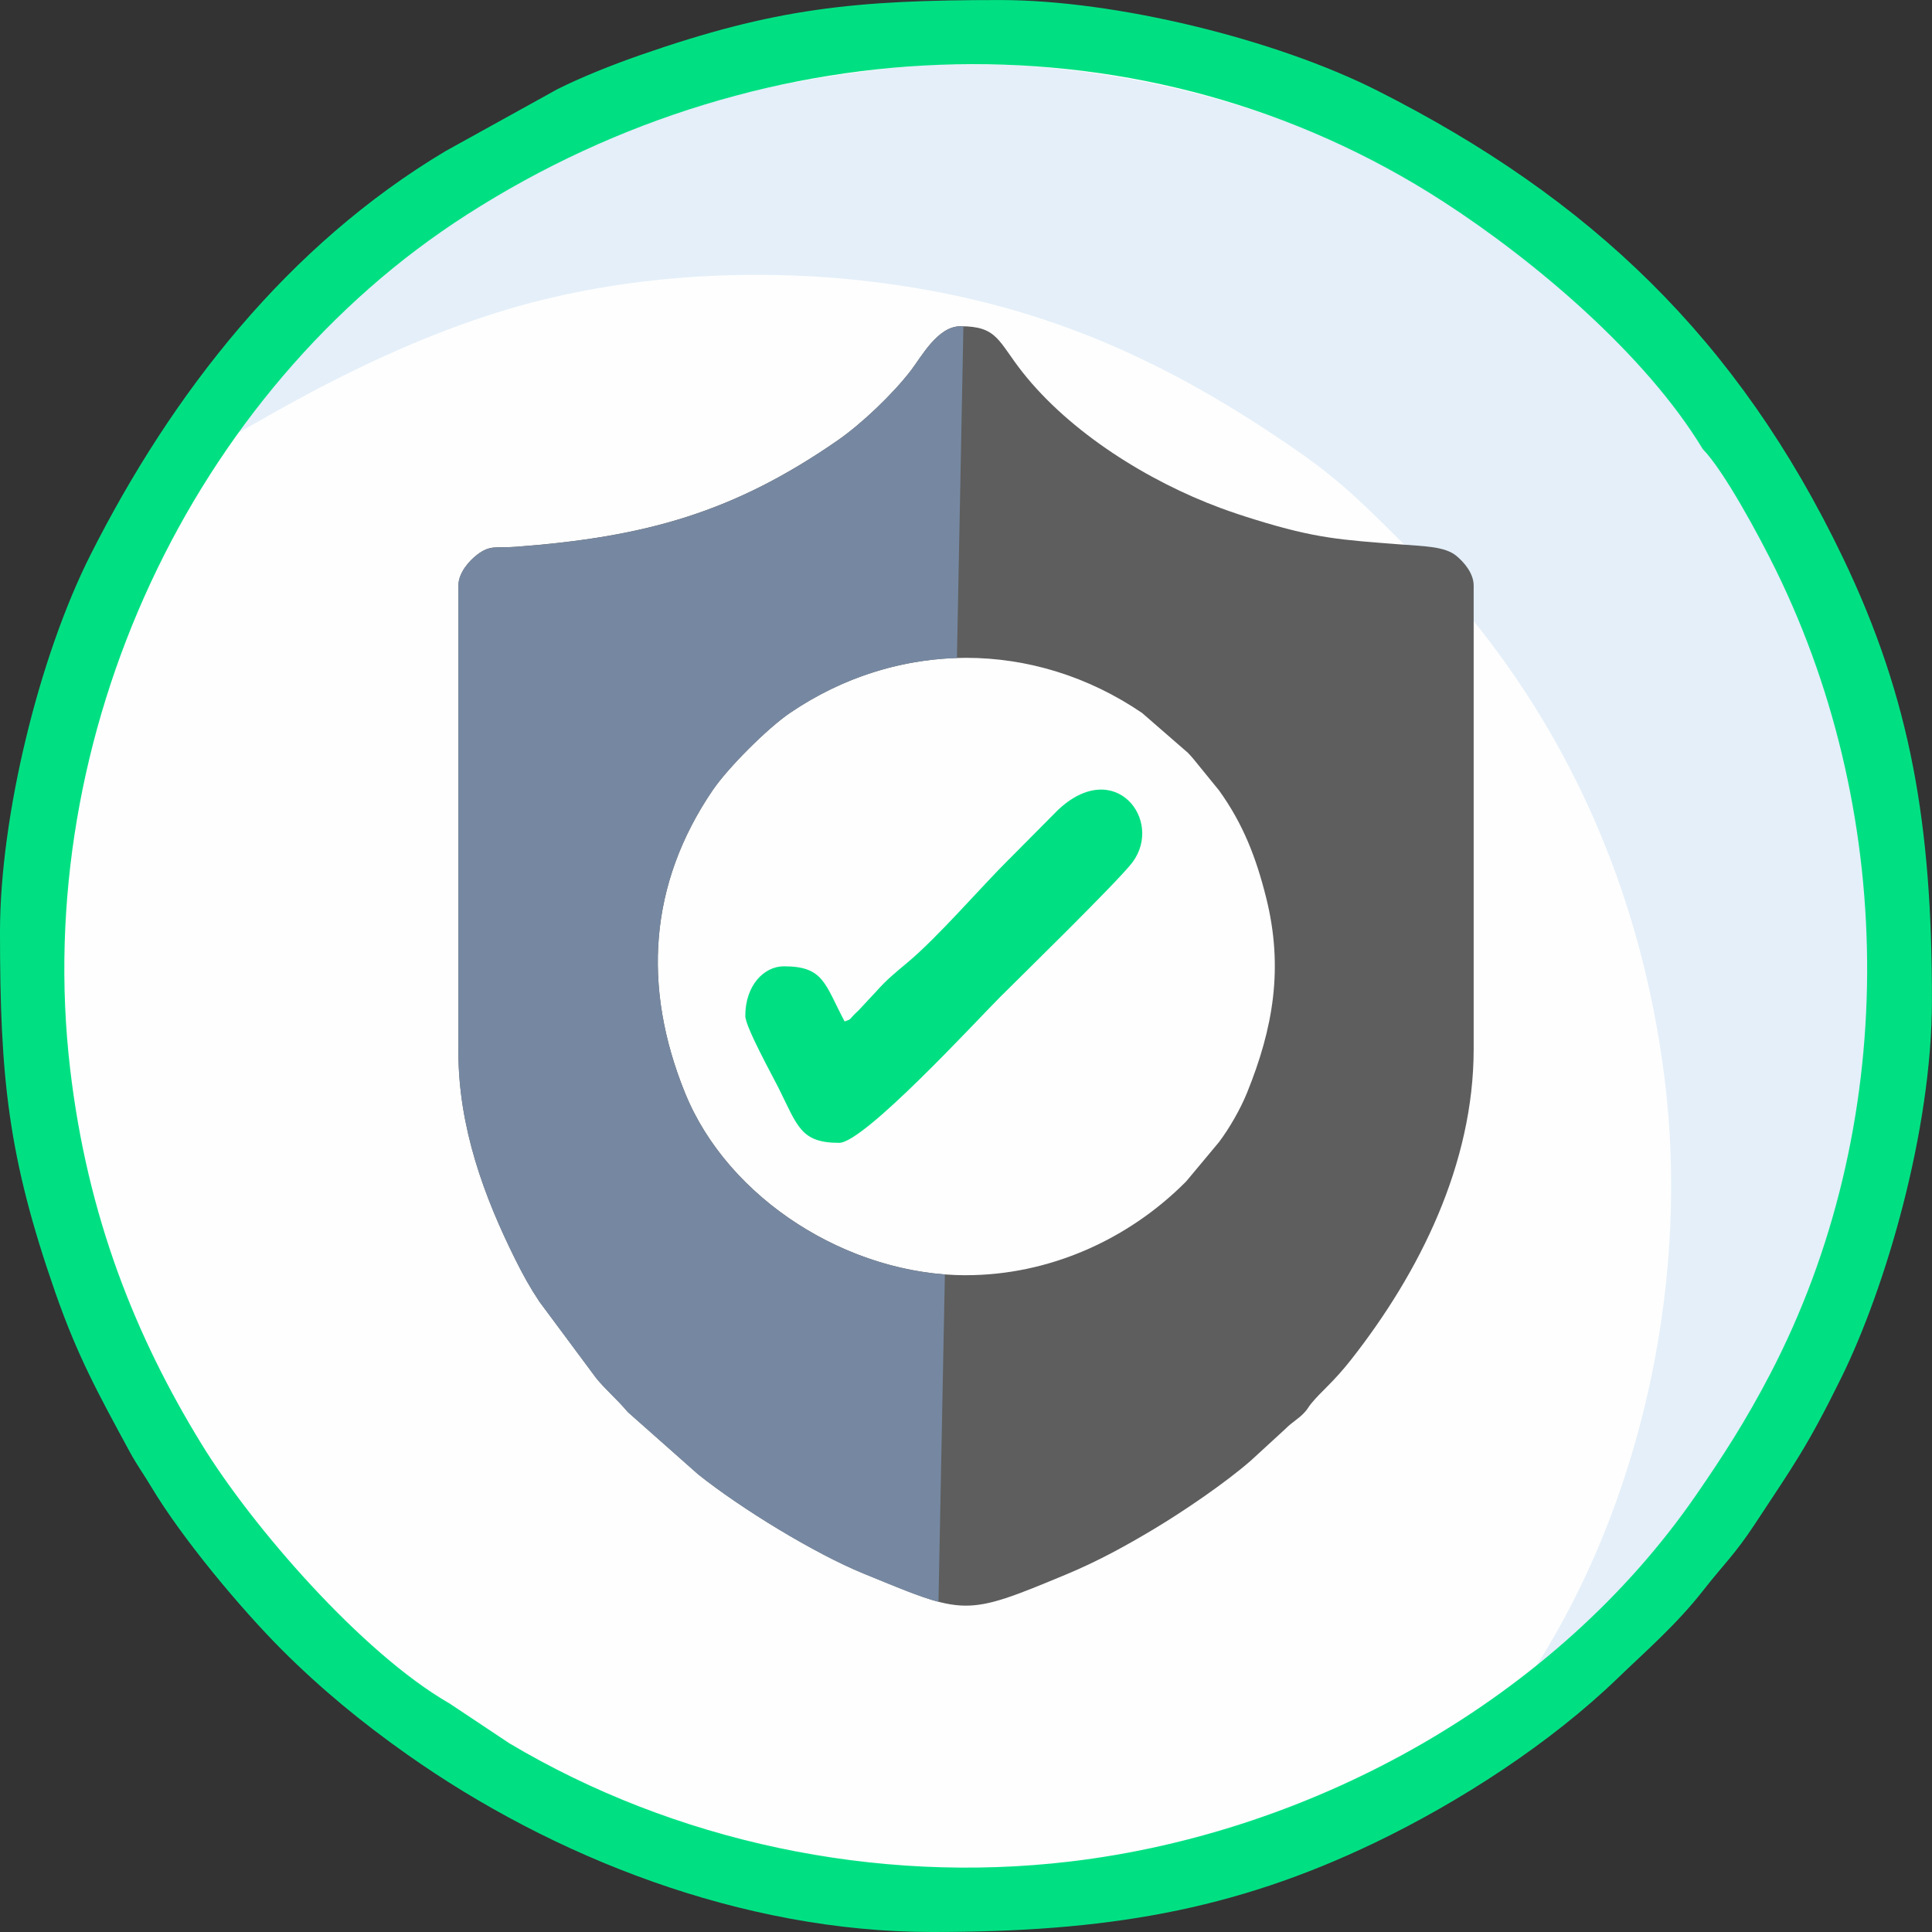 <?xml version="1.0" encoding="UTF-8"?> <svg xmlns="http://www.w3.org/2000/svg" xmlns:xlink="http://www.w3.org/1999/xlink" xmlns:xodm="http://www.corel.com/coreldraw/odm/2003" xml:space="preserve" width="135.45mm" height="135.45mm" version="1.1" style="shape-rendering:geometricPrecision; text-rendering:geometricPrecision; image-rendering:optimizeQuality; fill-rule:evenodd; clip-rule:evenodd" viewBox="0 0 471.35 471.35"><rect x="0" y="0" width="471.35" height="471.35" fill="#333333" stroke="none"/> <defs> <style type="text/css"> .fil0 {fill:#FEFEFE} .fil4 {fill:#7688A1} .fil2 {fill:#00E083} .fil3 {fill:#5E5E5E} .fil1 {fill:#E4EFF9} </style> </defs> <g id="Слой_x0020_1">  <circle class="fil0" cx="235.68" cy="235.68" r="225.61"></circle> <path class="fil1" d="M57.85 105.59c2.33,-0.56 31.9,-20.1 66.67,-30.33 27.04,-7.96 58.24,-10.09 87.74,-6.59 41.51,4.92 72.53,19.32 104.24,41.32 11.47,7.96 17.42,14.31 26.28,23.04 35.31,34.77 57.08,79.41 63.37,130.38 5.82,47.18 -4.74,98.76 -28.71,138.77 -3.21,5.36 -6.87,10.37 -9.38,15.49 8.77,-4.1 28.15,-23.39 34.6,-31.07 36.11,-43.03 51.03,-77.66 56.38,-139.55l-0.08 -17.17c-1.89,-31.61 -8.86,-62.25 -20.87,-86 -12.99,-25.68 -27.28,-46.57 -44.02,-63.2 -32.26,-32.04 -83.09,-61.76 -149.22,-64.89l-17.13 -0.1c-57.01,4.45 -98.84,20.72 -138.44,55.37 -9.31,8.14 -25.53,23.59 -31.43,34.53z"></path> <path class="fil2" d="M109.53 415.51c-21.09,-12.15 -47.88,-42.84 -60.4,-63.26 -15.99,-26.07 -27.8,-55.31 -32.03,-91.58 -9.48,-81.21 29.57,-165.24 96.88,-208.35 72.88,-46.68 165.8,-49.95 238.17,-3.11 22.37,14.48 49.37,37.35 63.27,60.35 5.12,5.23 13.69,21.04 17.93,29.7 29.78,60.85 29.85,135.86 -1.48,195.96 -5.95,11.41 -11.5,20.01 -18.18,29.68 -34.03,49.27 -92.72,82.17 -152.64,89.26 -47.53,5.63 -96.51,-4.89 -136.77,-28.84l-14.75 -9.82zm-109.53 -188.11c0,35.54 1.95,54.81 13.45,87.81 5.49,15.74 10.49,24.75 18.16,38.92 1.78,3.28 3.42,5.48 5.25,8.55 7.56,12.65 21.87,29.78 31.95,39.86 9.55,9.55 19.58,17.78 30.6,25.55 35.25,24.87 81.47,43.26 127.97,43.26 42.24,0 73.35,-5.13 108.03,-21.78 20.68,-9.93 42.82,-24.26 59.27,-40.15 6.8,-6.57 14.3,-13.02 20.89,-21.45 4.95,-6.34 7.61,-8.63 12.5,-16.04 9.53,-14.49 12.79,-18.83 21.19,-35.89 10.63,-21.59 22.08,-59.95 22.08,-92.07 0,-42.51 -5.02,-73.12 -21.78,-108.03 -25.49,-53.1 -61.51,-87.56 -113.55,-113.84 -24.89,-12.57 -63.83,-22.09 -92.06,-22.09 -35.48,0 -54.85,1.96 -87.81,13.45 -6.57,2.29 -14.26,5.33 -20.21,8.33l-27.26 15.09c-38.42,22.95 -66.65,58.98 -86.58,98.46 -12.57,24.89 -22.09,63.83 -22.09,92.06z"></path> <g id="_1498876731456"> <path class="fil3" d="M235.68 311.12c-28.7,0 -58.07,-18.6 -68.56,-44.51 -10.45,-25.78 -8.81,-50.93 6.76,-73.83 3.73,-5.48 13.36,-15.11 18.84,-18.84 26.37,-17.94 59.58,-17.92 85.91,0l11.16 9.7c0.42,0.42 0.82,0.9 1.28,1.41l6.34 7.79c5.88,8.17 9.05,16.39 11.5,26.19 4.28,17.13 1.71,31.83 -4.67,47.57 -1.59,3.93 -4.27,8.62 -6.83,12.02l-7.96 9.54c-0.1,0.1 -0.23,0.24 -0.33,0.34 -14.03,14.03 -33.29,22.61 -53.44,22.61zm-123.84 -168.26l0 113.74c0,18.43 6.3,35.43 13.91,50.7 1.95,3.9 3.53,6.77 5.87,10.28l13.77 18.54c2.38,2.97 5.04,5.1 7.78,8.37l17.13 15.17c10.54,8.42 28.47,19.36 40.38,24.23 24.9,10.19 24.41,10.65 49.52,0.19 7.8,-3.25 14.6,-7.02 21.29,-11.02 7.09,-4.24 17.35,-11.19 23.67,-16.71l8.42 -7.73c1.77,-1.78 3.28,-2.48 4.7,-4.05 1.05,-1.17 0.69,-1.04 1.74,-2.3 2.4,-2.9 5.29,-5.06 9.62,-10.57 16.7,-21.27 29.89,-47.71 29.89,-75.77l0 -113.07c0,-3.02 -2.39,-5.74 -4.21,-7.24 -2.86,-2.36 -7.99,-2.35 -14,-2.82 -14.05,-1.1 -20.16,-1.4 -35.05,-6.01 -2.92,-0.9 -5.71,-1.82 -8.57,-2.88 -17.55,-6.51 -36.62,-18.36 -48.28,-33.16 -5.93,-7.53 -6.05,-11.16 -15.08,-11.16 -5.57,0 -9.49,7.38 -12.1,10.78 -4.44,5.79 -12.06,13.04 -17.91,17.09 -25.28,17.51 -46.72,23.55 -78.39,25.93 -4.95,0.37 -6.29,-0.53 -9.52,1.93 -1.92,1.47 -4.58,4.39 -4.58,7.54z"></path> <path class="fil2" d="M206.06 249.21c-4.86,-9.18 -5.07,-13.46 -14.81,-13.46 -4.88,0 -9.42,4.67 -9.42,12.11 0,2.63 6.66,14.66 8.08,17.5 4.68,9.37 5.4,13.46 14.81,13.46 6.1,0 33.52,-29.81 39.2,-35.5 4.5,-4.5 29.02,-28.46 32.36,-32.93 7.66,-10.26 -4.32,-25.82 -18.17,-12.78l-11.73 11.82c-0.1,0.1 -0.25,0.23 -0.34,0.33 -6.78,6.73 -17.18,18.84 -24.69,25.11 -3.05,2.55 -5.03,4.14 -7.68,7.12l-4.22 4.53c-2.69,2.46 -1.38,1.96 -3.38,2.68z"></path> </g> <path class="fil4" d="M173.88 192.79c3.73,-5.48 13.36,-15.11 18.84,-18.84 12.52,-8.52 26.59,-12.99 40.74,-13.41l1.58 -80.92c-0.23,-0.01 -0.47,-0.01 -0.71,-0.01 -5.57,0 -9.49,7.38 -12.1,10.78 -4.44,5.79 -12.06,13.04 -17.91,17.09 -25.28,17.51 -46.72,23.55 -78.39,25.93 -4.95,0.37 -6.29,-0.53 -9.52,1.93 -1.92,1.47 -4.58,4.39 -4.58,7.54l0 113.74c0,18.43 6.3,35.43 13.91,50.7 1.95,3.9 3.53,6.77 5.87,10.28l13.77 18.54c2.38,2.97 5.04,5.1 7.78,8.37l17.13 15.17c10.54,8.42 28.47,19.36 40.38,24.23 8.28,3.39 13.75,5.7 18.29,6.89l1.56 -79.87c-26.99,-2.05 -53.54,-19.95 -63.41,-44.31 -10.45,-25.78 -8.81,-50.93 6.76,-73.83z"></path> </g> </svg> 